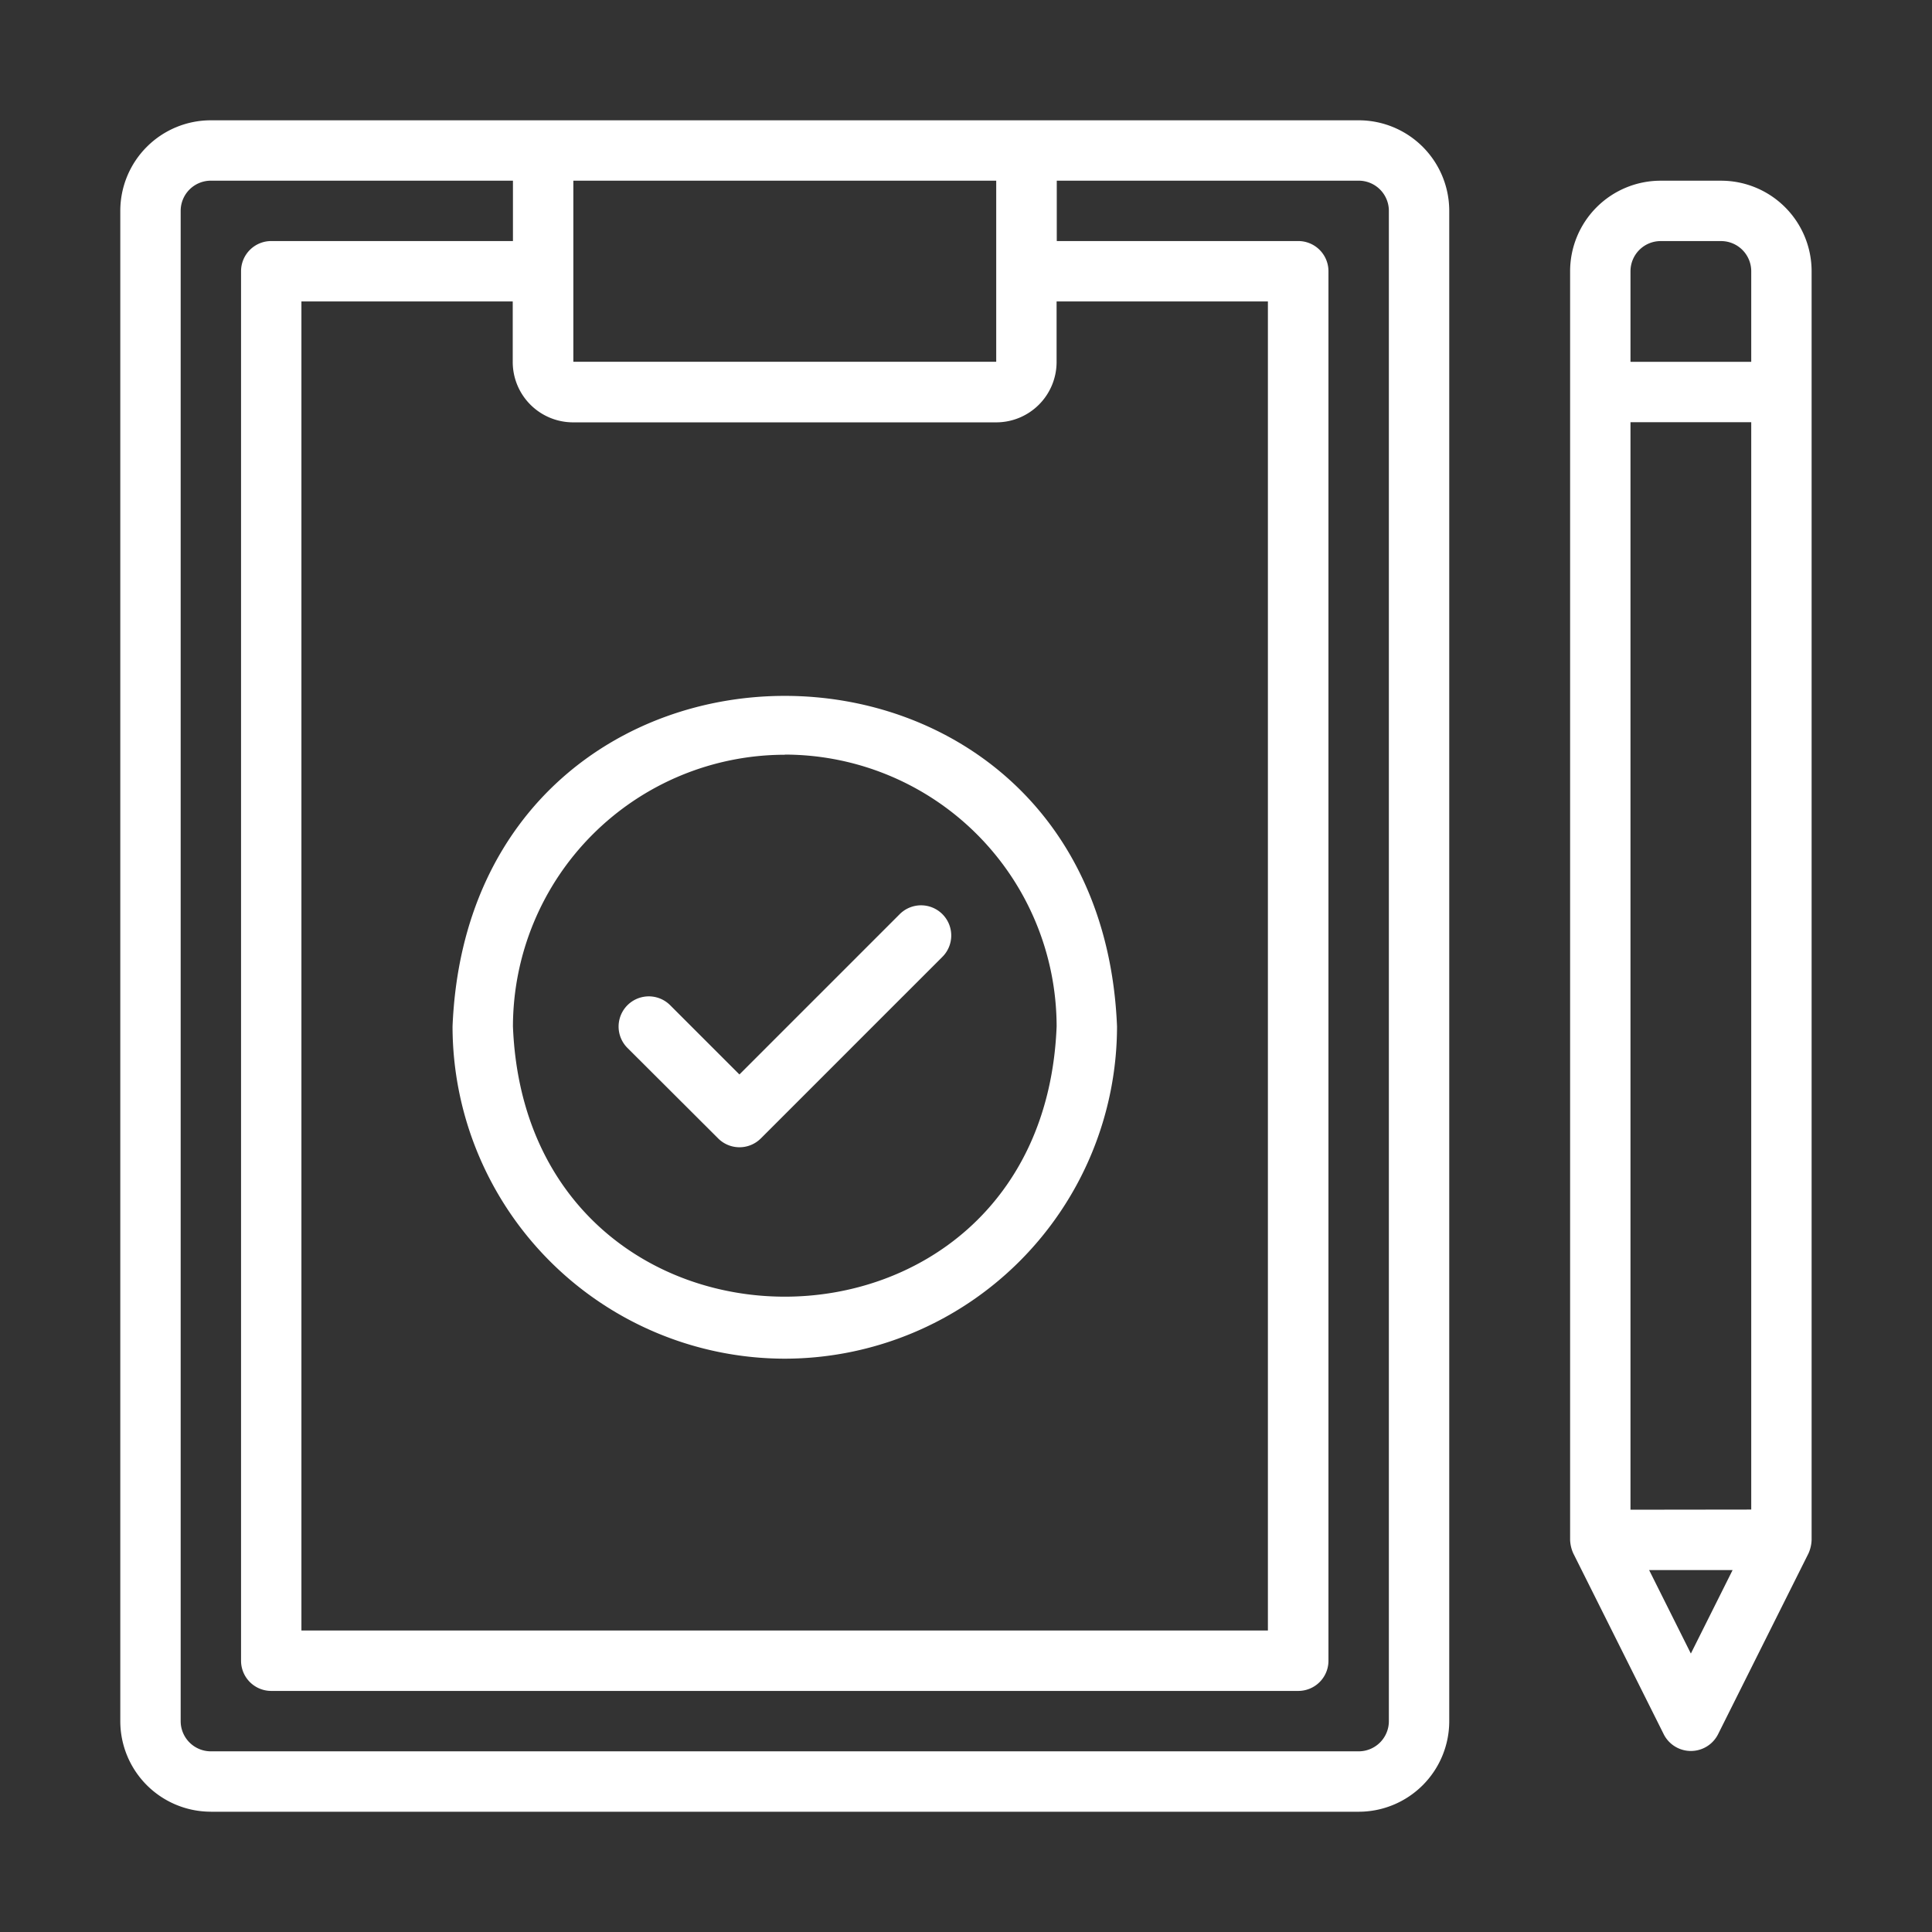 <svg xmlns="http://www.w3.org/2000/svg" xmlns:xlink="http://www.w3.org/1999/xlink" width="64" height="64" viewBox="0 0 64 64">
  <rect x="0" y="0" width="64" height="64" fill="#333333" stroke="none"/>
  <defs>
    <clipPath id="clip-path">
      <rect id="Rectangle_18036" data-name="Rectangle 18036" width="64" height="64" transform="translate(6223.234 15051.234)" fill="#fff"/>
    </clipPath>
  </defs>
  <g id="Mask_Group_270" data-name="Mask Group 270" transform="translate(-6223.234 -15051.234)" clip-path="url(#clip-path)">
    <g id="Group_29818" data-name="Group 29818" transform="translate(6227.219 15055.219)">
      <path id="Path_77381" data-name="Path 77381" d="M7,60.031H45.023a3,3,0,0,0,3-3V7a3,3,0,0,0-3-3H34.017C27.5,4,13.417,4,7,4A3,3,0,0,0,4,7V57.03a3,3,0,0,0,3,3ZM19.008,14.006H33.016a2,2,0,0,0,2-2V10h7V54.028H10V10h7v2A2,2,0,0,0,19.008,14.006ZM33.016,6c0,1.5,0,4.506,0,6H19.008V6ZM6,7A1,1,0,0,1,7,6H17.007V8H9A1,1,0,0,0,8,9V55.029a1,1,0,0,0,1,1H43.022a1,1,0,0,0,1-1V9a1,1,0,0,0-1-1h-8V6H45.023a1,1,0,0,1,1,1V57.03a1,1,0,0,1-1,1H7a1,1,0,0,1-1-1Z" transform="translate(-4 -4)" fill="#fff"/>
      <path id="Path_77382" data-name="Path 77382" d="M23.795,37.711a1,1,0,0,0,1.415,0l6-6A1,1,0,1,0,29.8,30.293l-5.3,5.3-2.294-2.294a1,1,0,1,0-1.415,1.415Z" transform="translate(-3.991 -3.985)" fill="#fff"/>
      <path id="Path_77383" data-name="Path 77383" d="M26.006,45.012A11.019,11.019,0,0,0,37.012,34.006c-.6-14.6-21.41-14.6-22.012,0A11.019,11.019,0,0,0,26.006,45.012Zm0-20.011a9.015,9.015,0,0,1,9.005,9.005c-.472,11.938-17.539,11.934-18.01,0a9.015,9.015,0,0,1,9.005-9Z" transform="translate(-3.994 -3.989)" fill="#fff"/>
      <path id="Path_77384" data-name="Path 77384" d="M57,6H55a3,3,0,0,0-3,3V51.025a1.186,1.186,0,0,0,.106.448l3,6a1.008,1.008,0,0,0,1.79,0l3-6A1.184,1.184,0,0,0,60,51.025V9A3,3,0,0,0,57,6ZM54,50.025V14h4v36.02ZM55,8h2a1,1,0,0,1,1,1v3H54V9A1,1,0,0,1,55,8Zm1,46.79-1.383-2.766h2.766Z" transform="translate(-3.973 -3.999)" fill="#fff"/>
    </g>
  </g>
</svg>

